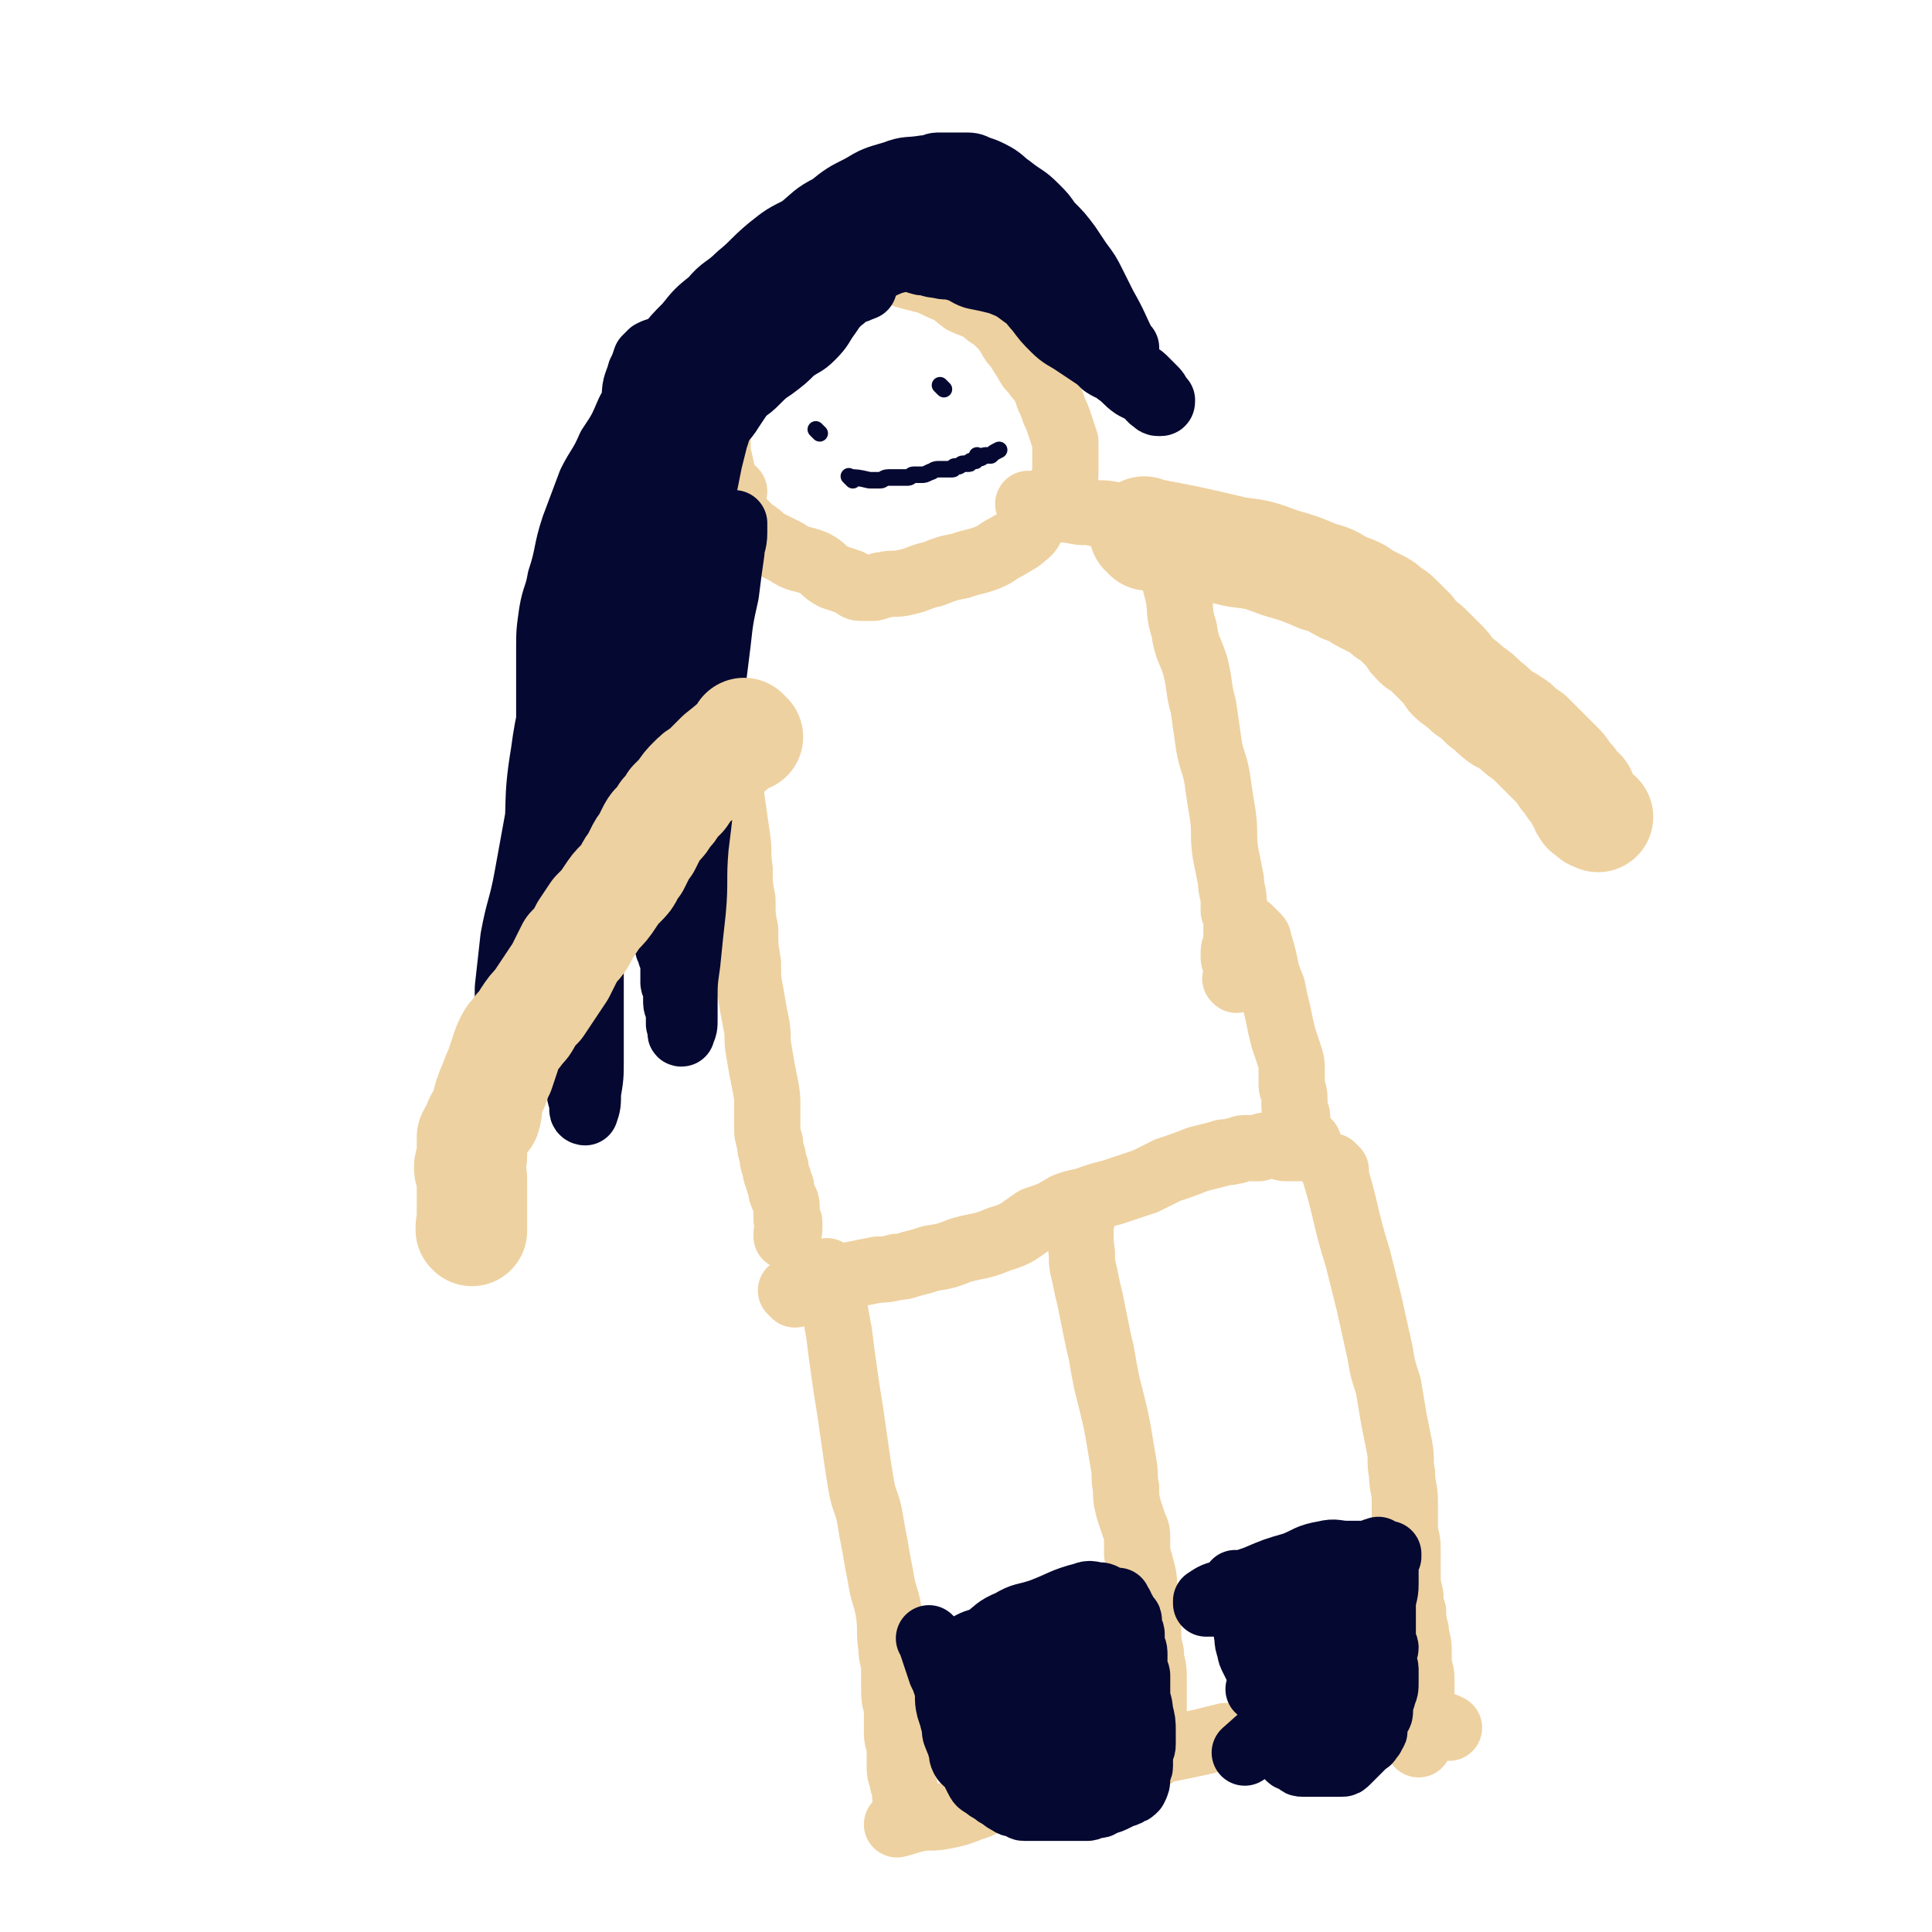 <svg viewBox='0 0 700 700' version='1.1' xmlns='http://www.w3.org/2000/svg' xmlns:xlink='http://www.w3.org/1999/xlink'><g fill='none' stroke='#EED1A0' stroke-width='24' stroke-linecap='round' stroke-linejoin='round'><path d='M282,117c-1,-1 -1,-1 -1,-1 -1,-1 0,0 0,0 0,0 0,0 0,0 0,0 0,0 0,0 -1,-1 0,0 0,0 1,-1 2,-1 3,-2 1,-1 1,-1 2,-2 1,-1 1,-1 3,-2 2,-1 2,-1 5,-3 4,-2 3,-3 7,-5 4,-1 4,-1 8,-2 3,-1 3,-1 6,-2 2,0 2,0 5,0 3,0 3,0 6,1 3,1 3,1 7,2 4,1 4,1 8,3 5,2 4,2 8,5 4,2 4,1 8,4 2,2 2,1 5,4 2,2 2,2 4,5 1,2 1,2 3,4 1,2 1,2 3,5 1,2 1,2 3,4 1,2 2,2 3,4 1,2 1,2 2,5 1,2 1,2 2,5 1,2 1,2 2,5 1,3 1,3 2,6 0,3 0,3 0,6 0,3 0,3 0,6 0,2 -1,2 -2,5 -1,2 -1,2 -2,4 0,1 0,1 -1,2 -1,1 -1,1 -2,2 -2,2 -2,2 -4,4 -2,2 -1,3 -4,5 -2,2 -3,2 -6,4 -2,1 -2,1 -5,3 -2,1 -2,1 -5,2 -4,1 -4,1 -7,2 -5,1 -5,1 -10,3 -5,1 -5,2 -10,3 -4,1 -4,0 -8,1 -2,0 -2,1 -4,1 -2,0 -2,0 -4,0 -2,0 -2,-1 -4,-2 -3,-1 -3,-1 -6,-2 -4,-2 -3,-3 -7,-5 -5,-2 -6,-1 -10,-4 -4,-2 -4,-2 -8,-4 -2,-2 -2,-2 -5,-4 -1,-1 -1,-1 -2,-2 -2,-2 -2,-2 -4,-5 -1,-2 -1,-2 -2,-4 -1,-4 -1,-4 -2,-8 -1,-5 -1,-5 -2,-9 0,-4 0,-4 0,-9 0,-3 0,-3 1,-7 1,-4 1,-4 3,-8 2,-5 2,-5 5,-9 2,-5 3,-4 6,-8 2,-4 2,-4 4,-7 1,-1 1,-1 2,-3 0,0 0,0 0,-1 0,0 0,0 0,0 0,0 0,0 0,0 0,0 0,0 0,0 '/><path d='M266,178c-1,-1 -1,-1 -1,-1 -1,-1 0,0 0,0 0,0 0,0 0,0 0,0 0,0 0,0 -1,-1 0,0 0,0 0,0 0,0 0,0 -1,8 -1,8 -3,16 -1,4 -2,3 -3,7 -1,3 -1,4 -2,8 -1,4 -1,4 -2,9 -1,4 -1,4 -2,8 0,2 0,2 -1,4 0,2 0,2 -1,4 0,1 -1,1 -1,3 0,1 0,1 0,2 0,1 -1,0 -1,1 0,0 0,0 0,1 0,0 0,0 0,0 0,1 -1,1 -1,1 0,0 0,0 0,0 0,0 0,0 0,0 0,1 0,1 -1,1 '/><path d='M374,184c-1,-1 -1,-1 -1,-1 -1,-1 0,0 0,0 0,0 0,0 0,0 0,0 -1,-1 0,0 7,0 8,1 16,2 4,1 4,0 8,1 4,0 4,0 8,1 1,0 1,0 3,1 1,0 1,0 3,1 1,1 1,1 3,2 1,0 1,0 2,1 1,1 1,1 2,2 0,0 1,0 1,1 0,0 0,1 0,1 0,0 0,0 1,0 0,0 0,0 0,0 1,0 0,1 0,1 0,0 0,0 0,0 0,0 0,0 0,0 -1,-1 0,0 0,0 1,1 0,1 1,2 0,0 1,0 1,1 1,1 1,1 1,2 1,3 1,3 2,6 1,4 1,4 2,8 1,6 0,6 2,12 1,7 2,7 4,13 2,8 1,8 3,15 1,7 1,7 2,14 1,6 2,6 3,12 1,7 1,7 2,13 1,7 0,7 1,14 1,5 1,5 2,10 0,4 1,4 1,8 0,1 0,1 0,3 0,0 1,0 1,1 0,0 0,0 0,1 0,0 0,0 0,0 0,2 0,2 0,3 0,1 0,1 0,3 0,1 0,1 0,3 0,2 -1,2 -1,4 0,0 0,0 0,1 0,0 0,0 0,0 0,0 0,0 0,0 0,1 0,1 0,1 0,0 0,0 0,0 0,1 1,1 1,3 0,1 0,1 0,3 0,0 0,0 0,1 0,0 0,0 0,1 0,0 0,0 0,0 0,0 0,0 0,0 0,0 0,0 0,0 -1,-1 0,0 0,0 '/><path d='M252,235c-1,-1 -1,-1 -1,-1 -1,-1 0,0 0,0 0,0 0,0 0,0 0,0 0,0 0,0 -1,-1 0,0 0,0 3,10 3,10 6,19 1,5 1,5 2,10 1,6 1,6 3,12 1,7 2,7 3,14 1,7 1,7 2,14 1,6 0,6 1,12 0,6 0,6 1,11 0,6 0,6 1,11 0,6 0,6 1,12 0,6 0,6 1,11 1,6 1,6 2,11 1,5 0,5 1,10 1,6 1,6 2,11 1,5 1,5 1,9 0,3 0,3 0,7 0,3 0,3 1,6 0,2 0,2 1,5 0,2 0,2 1,4 0,2 0,2 1,4 0,1 0,1 1,3 0,2 0,2 1,4 0,1 1,1 1,3 0,1 0,1 0,3 0,1 0,1 0,2 0,1 1,0 1,1 0,0 0,0 0,1 0,0 0,0 0,0 0,0 0,0 0,0 0,1 0,1 0,1 0,0 0,0 0,0 0,1 0,1 -1,2 0,0 0,0 0,0 0,1 0,1 0,1 '/><path d='M454,338c-1,-1 -1,-1 -1,-1 -1,-1 0,0 0,0 0,0 0,0 0,0 0,0 0,0 0,0 -1,-1 0,0 0,0 0,0 0,0 0,0 0,0 0,0 0,0 -1,-1 0,0 0,0 0,0 0,0 0,0 1,1 1,1 2,2 1,1 1,1 1,2 1,3 1,3 2,7 1,5 1,5 3,10 1,5 1,5 2,9 1,5 1,5 2,9 1,3 1,3 2,6 1,3 1,3 1,7 0,2 0,2 0,4 0,2 1,2 1,5 0,1 0,1 0,3 0,2 1,2 1,4 0,1 0,1 0,3 0,1 1,1 1,3 0,0 0,0 0,1 0,0 0,0 0,1 0,0 0,0 0,0 0,0 0,0 0,0 0,1 0,1 0,1 0,0 0,0 0,0 0,0 0,0 0,0 -1,-1 0,-1 0,-1 '/><path d='M288,469c-1,-1 -1,-1 -1,-1 -1,-1 0,0 0,0 0,0 0,0 0,0 0,0 0,0 0,0 -1,-1 0,0 0,0 0,0 0,0 0,0 6,-2 6,-2 12,-4 5,-1 5,-1 9,-2 5,-1 5,-1 10,-2 3,0 3,0 7,-1 2,0 2,0 5,-1 4,-1 4,-1 7,-2 6,-1 6,-1 11,-3 7,-2 7,-1 14,-4 7,-2 7,-3 13,-7 6,-2 6,-2 11,-5 5,-2 5,-1 10,-3 3,-1 3,-1 7,-2 3,-1 3,-1 6,-2 3,-1 3,-1 6,-2 4,-2 4,-2 8,-4 6,-2 6,-2 11,-4 4,-1 4,-1 8,-2 2,-1 2,0 5,-1 2,0 2,-1 4,-1 1,0 1,0 3,0 1,0 1,0 2,0 1,0 1,-1 3,-1 1,0 1,0 3,0 2,0 2,1 4,1 1,0 1,0 3,0 1,0 1,0 3,0 0,0 0,0 1,0 0,0 0,0 0,0 0,0 0,0 0,0 0,0 0,0 -1,0 0,0 0,0 0,0 0,0 -1,0 0,0 0,-1 0,-1 1,-1 0,0 0,0 1,0 0,0 0,0 0,0 1,0 0,0 0,-1 0,0 0,0 0,0 0,0 0,0 0,0 -1,-1 0,0 0,0 0,0 0,0 0,0 0,0 0,0 0,0 -1,-1 -1,0 -2,0 0,0 0,0 0,0 '/><path d='M301,462c-1,-1 -1,-1 -1,-1 -1,-1 0,0 0,0 0,0 0,0 0,0 0,0 0,0 0,0 -1,-1 0,0 0,0 0,0 0,0 0,0 2,11 2,11 4,22 1,8 1,8 2,15 1,7 1,7 2,13 1,7 1,7 2,14 1,7 1,7 2,13 1,6 2,6 3,11 1,6 1,6 2,11 1,6 1,6 2,11 1,7 2,7 3,13 1,7 0,7 1,13 0,4 1,4 1,8 0,4 0,4 0,8 0,4 1,4 1,7 0,4 0,4 0,8 0,3 1,3 1,6 0,3 0,3 0,6 0,2 0,2 1,5 0,2 1,2 1,4 0,1 0,1 0,2 0,0 0,0 0,0 '/><path d='M392,442c-1,-1 -1,-1 -1,-1 -1,-1 0,0 0,0 0,0 0,0 0,0 0,0 0,0 0,0 -1,-1 0,0 0,0 0,0 0,0 0,0 0,0 0,0 0,0 -1,-1 0,0 0,0 1,7 0,7 1,13 0,4 0,4 1,8 1,5 1,5 2,9 1,5 1,5 2,10 1,5 1,5 2,9 1,6 1,6 2,11 1,4 1,4 2,8 1,4 1,4 2,9 1,6 1,6 2,12 1,5 0,5 1,9 0,4 0,4 1,8 1,3 1,3 2,6 1,2 1,2 1,5 0,2 0,2 0,5 1,3 1,3 2,7 1,4 0,4 1,9 0,6 0,6 1,11 0,5 0,5 1,9 0,4 1,4 1,8 0,2 0,2 0,5 0,1 0,1 0,3 0,0 0,0 0,1 0,0 0,0 0,1 0,1 0,1 0,2 0,1 0,1 0,3 0,1 0,1 0,3 0,1 0,1 0,2 0,1 0,1 0,2 0,0 0,0 0,1 0,0 0,0 0,0 0,0 0,0 0,0 0,0 0,1 -1,1 -2,1 -2,0 -4,1 -4,1 -4,1 -8,2 -4,1 -4,1 -8,2 -4,1 -4,0 -8,1 -5,1 -5,1 -9,4 -3,1 -3,2 -6,4 -2,1 -2,2 -4,3 -2,1 -2,1 -5,2 -3,1 -3,1 -6,2 -3,1 -3,2 -7,3 -5,2 -5,2 -10,3 -5,1 -5,0 -10,1 -4,1 -3,1 -7,2 0,0 0,0 0,0 '/><path d='M484,424c-1,-1 -1,-1 -1,-1 -1,-1 0,0 0,0 0,0 0,0 0,0 0,0 0,0 0,0 -1,-1 0,0 0,0 0,0 0,0 0,0 0,0 0,0 0,0 -1,-1 0,0 0,0 5,16 4,17 9,33 2,8 2,8 4,16 2,9 2,9 4,18 1,6 1,6 3,12 1,6 1,6 2,12 1,5 1,5 2,10 1,5 0,5 1,10 0,5 1,5 1,10 0,5 0,5 0,9 0,4 1,4 1,8 0,5 0,5 0,9 0,4 0,4 1,8 0,3 0,3 1,6 0,3 0,3 1,7 0,3 1,3 1,7 0,2 0,2 0,5 0,2 1,2 1,5 0,2 0,2 0,4 0,2 0,2 0,5 0,2 -1,2 -1,4 0,2 0,2 0,4 0,1 0,1 0,3 0,2 0,2 0,4 0,0 0,0 0,0 '/><path d='M418,636c-1,-1 -1,-1 -1,-1 -1,-1 0,0 0,0 0,0 0,0 0,0 0,0 0,0 0,0 -1,-1 0,0 0,0 0,0 0,0 0,0 0,0 0,0 0,0 -1,-1 0,0 0,0 9,-2 10,-2 19,-4 4,-1 4,-1 8,-2 4,0 4,0 8,0 3,0 3,-1 6,-1 2,0 2,0 5,0 2,0 2,0 5,0 3,0 3,0 7,-1 2,0 2,-1 5,-1 2,0 2,0 4,0 1,0 1,0 3,0 1,0 1,0 2,0 1,0 1,0 2,0 1,0 0,-1 1,-1 1,0 1,0 2,0 1,0 1,-1 3,-1 2,0 2,0 4,0 1,0 1,-1 3,-1 1,0 1,0 3,0 1,0 1,0 2,0 2,0 2,0 4,0 2,0 2,0 4,1 2,0 2,0 5,1 1,0 1,0 3,1 0,0 0,0 0,0 '/></g>
<g fill='none' stroke='#050831' stroke-width='24' stroke-linecap='round' stroke-linejoin='round'><path d='M338,595c-1,-1 -1,-1 -1,-1 -1,-1 0,0 0,0 0,0 0,0 0,0 0,0 0,0 0,0 -1,-1 0,0 0,0 0,0 0,0 0,0 0,0 0,0 0,0 -1,-1 0,0 0,0 0,0 0,0 0,0 2,6 2,6 4,12 1,2 1,2 2,5 1,4 0,4 1,8 1,3 1,3 2,7 0,2 0,2 1,4 0,1 1,1 1,3 1,2 0,2 1,4 1,2 2,1 3,3 1,2 1,2 2,4 1,2 1,2 3,3 1,1 1,1 3,2 1,1 1,1 3,2 1,1 1,1 3,2 1,1 1,0 3,1 1,0 1,1 2,1 1,0 1,0 3,0 1,0 1,0 3,0 1,0 1,0 3,0 2,0 2,0 4,0 2,0 2,0 4,0 1,0 1,0 3,0 1,0 1,0 3,0 1,0 1,-1 2,-1 1,0 1,0 2,0 1,0 1,-1 2,-1 1,-1 1,0 3,-1 2,-1 2,-1 4,-2 1,0 1,0 2,-1 1,0 1,0 2,-1 0,0 0,0 0,0 0,0 0,0 0,0 1,-2 1,-2 1,-4 0,-1 0,-1 0,-2 0,-1 1,-1 1,-2 0,-1 0,-1 0,-2 0,-1 0,-1 0,-3 0,-1 1,-1 1,-3 0,-2 0,-2 0,-5 0,-3 0,-3 -1,-7 0,-3 -1,-3 -1,-7 0,-2 0,-2 0,-4 0,-1 0,-1 0,-2 0,-1 -1,-1 -1,-2 0,-1 0,-1 0,-3 0,-1 0,-1 0,-3 0,-2 -1,-2 -1,-5 0,-1 0,-1 0,-2 0,-1 -1,-1 -1,-2 0,-1 0,-2 0,-3 0,-1 -1,0 -1,-1 -1,-1 0,-1 -1,-2 0,-1 -1,0 -1,-1 0,0 0,-1 0,-1 0,-1 -1,0 -1,-1 0,0 0,0 0,-1 0,0 0,0 0,0 0,0 0,0 0,0 -2,0 -2,0 -4,-1 -1,0 -1,-1 -3,-1 -2,0 -3,-1 -5,0 -8,2 -8,3 -16,6 -6,2 -6,1 -11,4 -5,2 -5,3 -9,6 -3,1 -4,1 -7,3 -1,1 -1,1 -3,2 -1,1 -1,1 -3,2 0,0 0,0 0,0 -1,1 -1,1 -3,1 '/><path d='M379,618c-1,-1 -1,-1 -1,-1 -1,-1 0,0 0,0 0,0 0,0 0,0 -1,3 -1,3 -3,7 0,1 0,1 -1,2 0,1 -1,1 -1,2 0,0 0,0 0,1 0,0 0,0 0,0 0,0 0,0 0,0 3,-1 3,-1 6,-3 4,-3 4,-4 8,-8 2,-2 2,-2 4,-4 1,-1 1,-1 3,-3 1,-1 0,-1 1,-2 0,0 1,-1 1,-1 0,0 -1,0 -1,0 -3,1 -3,1 -7,3 -5,3 -5,3 -10,7 -3,1 -3,1 -6,3 -2,1 -2,1 -4,2 0,0 0,0 -1,1 0,0 0,0 0,0 0,0 0,0 0,0 8,-6 8,-6 15,-12 5,-4 4,-5 9,-9 2,-2 3,-2 6,-5 1,-1 1,-2 2,-3 0,0 1,0 1,0 -1,1 -2,1 -3,2 -4,3 -4,3 -8,7 -4,4 -4,4 -9,8 -5,5 -5,5 -9,9 -4,3 -4,3 -8,6 -1,1 -1,1 -2,2 0,0 0,0 0,0 0,0 0,0 0,0 0,0 -1,0 0,0 6,-5 7,-4 14,-10 6,-3 5,-4 10,-8 3,-2 3,-2 6,-4 1,0 1,0 2,-1 0,0 0,0 0,-1 0,0 0,0 0,0 0,0 0,0 0,0 -1,4 -1,4 -2,9 -1,4 -1,4 -3,8 -2,4 -2,4 -5,8 -2,2 -2,2 -5,5 -1,1 -1,1 -2,2 0,0 0,1 0,1 0,0 -1,0 -1,0 0,-1 1,-1 2,-2 4,-2 4,-2 8,-4 4,-2 3,-2 8,-5 2,-1 2,-1 5,-2 1,0 1,0 2,0 0,0 0,0 1,0 0,0 1,0 0,0 -2,4 -3,4 -6,8 -2,3 -2,3 -5,7 -2,3 -2,3 -4,6 0,1 0,1 -1,2 0,0 0,0 -1,1 0,0 0,0 0,0 0,0 0,0 0,0 2,-2 2,-2 5,-5 3,-3 3,-3 6,-7 2,-3 3,-3 5,-7 2,-3 1,-3 3,-7 1,-2 1,-2 2,-4 0,0 0,-1 0,-1 -1,-1 -1,-1 -2,-1 -4,0 -4,0 -8,0 -6,1 -6,1 -12,2 -5,1 -5,1 -9,2 -3,0 -4,0 -7,0 -1,0 -1,0 -2,0 0,0 -1,0 -1,0 3,-4 3,-5 7,-10 3,-4 2,-4 6,-8 3,-5 3,-4 7,-8 1,-3 1,-3 3,-5 0,0 0,0 0,-1 0,0 0,0 0,0 0,0 0,0 0,0 -8,3 -8,3 -15,7 -6,2 -5,3 -10,6 -4,2 -5,1 -9,4 -1,1 -1,1 -3,3 0,0 0,0 -1,1 0,0 0,0 0,0 0,0 0,0 0,0 0,0 -1,0 0,0 0,-1 0,0 1,0 '/><path d='M449,575c-1,-1 -1,-1 -1,-1 -1,-1 0,0 0,0 0,0 0,0 0,0 0,0 0,0 0,0 -1,-1 0,0 0,0 0,0 0,0 0,0 0,0 0,0 0,0 -1,-1 0,0 0,0 2,6 2,6 3,11 1,4 0,4 1,8 0,2 0,2 1,5 0,1 0,1 1,3 1,2 1,2 2,4 1,2 0,2 1,5 1,1 1,1 2,3 1,2 0,2 1,4 0,2 0,2 1,4 0,1 0,1 1,3 1,2 1,2 2,4 1,1 0,1 1,3 0,1 0,1 1,3 0,1 0,1 1,2 0,0 0,1 1,1 0,0 1,0 1,0 1,0 0,1 1,1 1,1 1,1 2,1 1,0 1,0 3,0 1,0 1,0 2,0 1,0 1,0 2,0 1,0 1,0 2,0 1,0 1,0 2,0 1,0 1,0 3,0 1,0 1,0 2,-1 1,-1 1,-1 2,-2 1,-1 1,-1 2,-2 1,-1 1,-1 3,-3 0,0 1,0 1,-1 0,0 0,-1 0,-1 0,0 1,0 1,0 0,0 0,-1 0,-1 0,-1 1,0 1,-1 0,-1 0,-1 0,-2 0,-1 0,-1 0,-2 0,-1 1,0 1,-1 1,-1 1,-1 1,-3 0,-1 0,-1 0,-2 0,-1 1,-1 1,-3 1,-2 1,-2 1,-5 0,-2 0,-2 0,-4 0,-2 -1,-2 -1,-4 0,-1 0,-1 0,-2 0,-1 1,-1 1,-2 0,-1 -1,-1 -1,-2 0,-3 0,-3 0,-6 0,-3 0,-3 0,-7 0,-4 1,-4 1,-8 0,-4 0,-4 0,-7 0,-1 0,-1 1,-3 0,-1 0,-1 0,-1 0,0 0,0 0,0 0,0 0,0 -1,0 -1,0 -1,0 -3,0 -2,0 -2,0 -4,0 -3,0 -3,0 -7,0 -4,0 -4,-1 -8,0 -6,1 -6,2 -11,4 -7,2 -7,2 -14,5 -6,2 -6,2 -11,5 -4,1 -4,1 -7,3 0,0 0,0 0,1 0,0 0,0 0,0 0,0 0,0 0,0 4,0 4,0 8,-1 6,-1 5,-2 11,-4 8,-2 8,-2 15,-5 7,-2 7,-2 14,-5 5,-1 5,-1 9,-3 2,0 2,0 4,-1 1,0 2,-1 1,0 -2,2 -3,3 -7,7 -3,4 -3,4 -7,9 -4,6 -3,6 -8,12 -3,5 -3,5 -7,10 -2,4 -1,4 -3,8 0,1 0,1 -1,2 0,0 -1,1 0,1 6,-4 7,-4 13,-10 6,-4 6,-5 10,-10 3,-3 3,-3 5,-6 1,-1 1,-1 2,-2 0,0 1,-1 1,-1 -8,10 -9,11 -17,21 -3,4 -4,4 -7,7 -1,1 -1,1 -3,3 0,0 0,0 0,0 0,0 0,0 0,0 0,0 0,0 0,0 -1,-1 0,0 0,0 7,-7 7,-8 14,-15 5,-5 5,-5 10,-9 3,-2 3,-2 6,-4 0,0 0,-1 0,-1 0,0 1,0 1,0 -1,2 -2,3 -4,6 -5,7 -5,7 -11,14 -8,8 -8,9 -16,16 -6,6 -7,5 -13,10 -3,3 -3,3 -6,5 0,0 0,0 0,0 0,0 0,0 0,0 9,-8 9,-8 18,-16 4,-3 5,-3 9,-7 2,-2 2,-3 5,-6 1,-1 1,-1 3,-2 1,-1 1,-1 2,-2 1,-1 0,-1 1,-2 0,0 0,0 0,0 0,0 0,0 0,0 -1,6 0,6 -2,11 -2,5 -3,5 -7,9 -2,2 -2,2 -4,4 -1,1 -1,1 -2,2 0,0 0,0 -1,0 0,0 0,0 0,0 0,0 0,0 0,0 2,-7 2,-7 5,-14 3,-9 2,-9 5,-18 1,-5 1,-5 3,-10 0,-3 0,-3 1,-5 0,0 0,0 0,0 0,0 0,0 0,0 0,0 0,-1 0,0 -10,10 -10,11 -20,22 -4,4 -4,4 -8,8 -1,1 -1,1 -3,3 0,0 0,0 0,0 0,0 0,0 0,0 2,-1 3,0 5,-2 4,-3 4,-4 8,-8 4,-6 4,-6 8,-12 4,-5 4,-5 7,-10 1,-3 1,-3 2,-5 0,-1 0,-1 1,-2 0,0 0,0 0,0 -11,11 -11,11 -21,22 -1,1 -1,1 -1,1 '/><path d='M398,122c-1,-1 -1,-1 -1,-1 -1,-1 0,0 0,0 0,0 0,0 0,0 0,0 0,0 0,0 -1,-1 0,0 0,0 0,0 0,0 0,0 0,0 0,0 0,0 -1,-1 0,0 0,0 0,0 0,0 0,0 0,-2 0,-2 0,-5 0,-1 0,-1 -1,-3 0,-1 0,-1 -1,-3 0,-1 0,-1 -1,-3 -1,-1 -1,-1 -2,-3 -2,-2 -2,-2 -4,-4 -3,-2 -3,-2 -7,-5 -3,-2 -3,-2 -6,-4 -2,-1 -2,-1 -5,-2 -2,-1 -2,-1 -5,-2 -2,-1 -2,-1 -5,-2 -3,0 -3,0 -6,0 -3,0 -3,-1 -7,0 -6,1 -5,2 -11,3 -5,1 -5,1 -10,2 -5,1 -5,1 -10,3 -3,1 -3,1 -7,2 -2,1 -2,1 -5,2 -3,2 -3,2 -6,4 -3,2 -3,2 -7,4 -3,2 -3,2 -7,5 -3,2 -3,2 -7,5 -2,2 -2,2 -5,5 -2,3 -2,3 -5,6 -2,3 -2,3 -5,8 -2,4 -3,4 -5,9 -2,5 -1,5 -3,10 -1,4 -2,4 -3,8 -1,5 -1,5 -1,9 0,4 0,4 0,7 0,2 0,2 0,5 0,1 1,1 1,3 0,2 0,2 0,4 0,2 0,2 0,4 0,0 0,0 0,1 0,0 0,0 0,0 0,0 1,0 1,0 1,-1 1,-1 1,-2 0,-2 0,-2 0,-5 1,-5 1,-5 2,-10 1,-5 1,-5 2,-10 1,-4 1,-4 2,-8 1,-3 1,-3 2,-7 1,-3 1,-3 3,-6 2,-2 2,-2 4,-5 3,-3 3,-3 6,-7 3,-3 3,-3 7,-7 4,-4 4,-4 8,-8 5,-3 5,-3 10,-7 3,-2 2,-3 6,-5 2,-1 2,-1 5,-2 1,0 1,0 2,-1 0,0 0,0 1,0 0,0 0,0 0,0 0,0 0,-1 -1,-1 -4,2 -4,3 -8,6 -2,2 -2,2 -4,5 -3,4 -2,4 -6,8 -3,3 -3,2 -7,5 -3,3 -3,3 -7,6 -3,2 -3,2 -6,5 -2,2 -2,2 -5,4 -2,1 -2,1 -4,2 -1,1 -1,1 -3,1 0,0 0,0 -1,0 0,0 0,0 0,0 0,0 0,0 0,0 -1,0 -1,0 -1,0 0,0 0,0 0,0 0,0 -1,0 -1,0 4,-5 6,-5 11,-10 4,-5 4,-5 9,-10 4,-5 4,-5 9,-10 4,-3 4,-3 8,-6 1,0 1,0 2,-1 0,0 0,0 0,-1 0,0 0,0 0,0 0,0 0,0 0,0 0,1 0,1 -1,2 -1,1 -1,1 -2,2 0,1 1,2 0,3 -1,2 -2,2 -4,4 -3,3 -3,3 -6,6 -3,3 -3,3 -7,6 -4,3 -4,3 -8,6 -3,2 -3,2 -6,5 -2,2 -2,3 -5,6 -2,2 -2,2 -4,5 -2,3 -3,3 -5,7 -3,6 -2,6 -5,12 -2,7 -2,7 -5,13 -2,6 -2,6 -4,12 -2,8 -2,8 -4,16 -1,6 -1,6 -1,12 0,7 0,7 0,14 0,7 0,7 1,14 1,7 1,7 2,13 1,6 0,6 1,12 0,6 1,6 1,11 0,6 0,6 0,12 0,7 1,7 1,13 0,4 0,4 0,9 0,3 1,3 1,6 0,2 0,2 0,4 0,1 1,1 1,2 1,2 0,2 1,4 1,2 1,2 2,5 0,1 1,1 1,3 1,2 1,2 1,5 0,1 0,1 0,2 0,1 0,1 0,3 0,1 1,1 1,3 0,2 0,2 0,4 0,2 1,2 1,4 0,2 0,2 0,4 0,0 1,0 1,1 0,0 0,0 0,1 0,0 0,0 0,1 0,0 0,0 0,0 0,0 0,0 0,0 0,1 0,0 0,0 -1,0 0,1 0,0 1,-2 1,-2 1,-5 0,-3 0,-3 0,-6 0,-7 0,-7 1,-14 1,-10 1,-10 2,-19 1,-11 0,-11 1,-23 1,-8 1,-8 2,-17 1,-7 0,-7 1,-14 0,-7 0,-7 1,-14 1,-7 1,-7 2,-13 1,-8 1,-8 2,-16 1,-9 1,-9 3,-18 1,-8 1,-8 2,-15 0,-3 1,-3 1,-7 0,-1 0,-1 0,-2 0,0 0,0 0,-1 0,0 0,0 0,0 0,0 0,-1 0,0 -1,0 -1,0 -1,1 0,0 0,0 0,0 -4,9 -5,8 -8,17 -2,7 -2,8 -4,15 -2,8 -1,8 -3,16 -1,7 -2,7 -4,14 -2,9 -1,9 -3,17 -1,7 -2,7 -4,13 -2,9 -2,9 -3,17 -1,7 -1,7 -1,13 0,5 0,5 0,10 0,4 0,4 1,8 0,0 0,0 1,1 0,0 0,1 0,0 1,-1 1,-2 2,-4 1,-3 0,-3 1,-6 2,-8 2,-8 4,-16 2,-13 2,-13 4,-26 1,-14 1,-14 2,-29 0,-13 0,-13 0,-26 0,-10 -1,-10 -2,-21 -1,-7 -1,-7 -2,-13 -1,-5 -1,-5 -2,-10 -1,-4 -1,-4 -1,-8 0,-6 0,-6 1,-12 0,-5 1,-5 1,-10 0,-2 0,-2 0,-3 0,-1 0,0 1,-1 0,0 0,-1 0,0 0,0 0,0 0,1 0,0 0,0 0,0 0,0 0,-1 0,0 -2,3 -1,4 -2,9 0,0 0,0 0,0 '/><path d='M408,126c-1,-1 -1,-1 -1,-1 -1,-1 0,0 0,0 0,0 0,0 0,0 0,0 0,0 0,0 -1,-1 0,0 0,0 0,0 0,0 0,0 0,0 0,0 0,0 -1,-1 0,0 0,0 -3,-6 -3,-7 -7,-14 -2,-4 -2,-4 -4,-8 -2,-4 -2,-4 -5,-8 -2,-3 -2,-3 -4,-6 -3,-4 -3,-4 -7,-8 -2,-3 -2,-3 -5,-6 -4,-4 -4,-3 -9,-7 -3,-2 -3,-3 -7,-5 -2,-1 -2,-1 -5,-2 -2,-1 -2,-1 -5,-1 -2,0 -2,0 -4,0 -2,0 -2,0 -5,0 -2,0 -2,1 -5,1 -6,1 -6,0 -11,2 -7,2 -7,2 -12,5 -6,3 -6,3 -11,7 -6,3 -6,4 -11,8 -6,3 -6,3 -11,7 -6,5 -6,6 -11,10 -5,5 -6,4 -10,9 -5,4 -5,4 -9,9 -4,4 -4,4 -8,9 -3,6 -3,6 -7,11 -3,6 -3,6 -6,11 -3,7 -3,7 -7,13 -3,7 -4,7 -7,13 -3,8 -3,8 -6,16 -3,9 -2,10 -5,19 -1,6 -2,6 -3,12 -1,7 -1,7 -1,14 0,7 0,7 0,13 0,7 0,7 0,14 0,7 0,7 0,14 0,9 1,9 1,17 0,8 0,8 0,15 0,6 1,6 1,11 0,5 0,5 0,10 0,4 1,4 2,9 1,3 1,3 2,7 0,1 0,1 1,3 1,1 1,1 2,2 0,0 1,1 1,1 0,-1 -1,-2 -1,-4 0,-3 0,-3 0,-6 1,-7 1,-7 2,-13 2,-12 2,-12 4,-24 2,-15 1,-16 3,-31 2,-17 2,-17 4,-33 2,-17 2,-17 4,-33 1,-15 1,-15 3,-30 1,-10 1,-10 2,-20 0,-7 -1,-7 0,-14 0,-5 1,-5 2,-9 1,-2 1,-2 2,-5 1,-1 1,-1 2,-2 2,-1 2,-1 4,-1 2,0 2,0 5,1 1,1 2,0 3,2 2,6 2,6 3,12 1,7 1,7 1,14 0,9 0,9 -1,18 0,8 0,8 -1,16 0,5 -1,5 -2,10 -1,5 -1,5 -2,10 -1,9 -2,9 -3,17 -2,11 -1,11 -3,21 -1,11 -1,11 -3,22 -2,11 -2,10 -5,21 -2,10 -3,10 -5,20 -1,5 0,5 -1,10 0,2 0,2 0,4 0,0 0,0 0,0 0,0 0,0 0,0 0,-2 1,-2 1,-4 0,-1 0,-1 0,-2 0,-2 -1,-2 -1,-5 -1,-6 0,-6 -1,-12 -2,-12 -2,-12 -4,-24 -2,-12 -2,-12 -3,-25 -1,-11 -1,-11 -1,-22 0,-8 0,-8 0,-16 0,-5 0,-5 0,-10 0,-1 0,-1 1,-3 0,0 0,0 0,0 0,0 0,0 0,0 0,0 0,-1 0,0 -2,7 -1,8 -3,16 -2,10 -1,10 -4,20 -2,9 -3,9 -5,17 -2,10 -1,10 -4,19 -3,11 -4,11 -7,22 -2,11 -2,11 -4,22 -2,11 -3,11 -5,22 -1,9 -1,9 -2,18 0,5 0,5 0,10 0,1 0,1 0,3 0,1 0,2 0,1 1,0 1,-1 2,-2 0,-1 1,0 1,-1 0,0 0,-1 0,-1 0,-1 -1,0 -1,-1 0,-5 1,-5 2,-10 1,-10 2,-10 3,-20 2,-14 2,-14 3,-28 2,-18 0,-18 3,-36 2,-15 3,-15 7,-30 3,-11 3,-11 8,-22 1,-4 2,-4 4,-9 0,0 0,0 0,0 0,0 0,0 0,0 1,1 2,1 2,3 1,5 1,5 1,10 0,7 0,7 0,14 -1,11 -1,11 -2,21 -1,10 -1,10 -2,20 -1,9 -1,9 -2,18 -1,9 0,9 -1,18 0,9 0,9 -1,17 0,9 0,9 -1,18 0,9 -1,9 -1,19 0,7 0,7 0,14 0,6 0,6 1,11 0,3 1,3 1,6 0,0 0,0 0,1 0,0 0,0 0,0 0,1 1,1 1,1 1,-3 1,-3 1,-7 1,-6 1,-6 1,-12 0,-11 0,-11 0,-21 0,-9 0,-9 0,-17 0,-9 1,-9 1,-17 0,-7 0,-7 0,-13 0,-6 0,-6 0,-11 0,-6 0,-6 0,-12 0,-8 -1,-8 0,-15 0,-7 1,-7 2,-13 1,-6 0,-7 2,-12 1,-5 2,-5 4,-10 2,-5 1,-5 3,-10 1,-5 2,-5 4,-10 2,-5 2,-5 4,-10 2,-5 2,-5 4,-10 1,-5 1,-5 3,-9 1,-4 1,-4 3,-8 2,-4 2,-4 4,-8 3,-5 3,-5 6,-10 2,-6 2,-6 5,-11 2,-5 3,-4 6,-9 2,-3 2,-3 4,-6 1,-2 1,-2 3,-5 2,-3 2,-3 4,-6 2,-2 2,-2 5,-5 4,-4 4,-4 9,-9 4,-4 4,-4 9,-9 3,-3 3,-3 7,-7 3,-4 3,-4 7,-8 2,-2 2,-2 5,-4 2,-1 2,-1 4,-3 1,-1 1,-1 3,-2 3,-2 3,-1 6,-3 3,-1 3,-2 7,-3 4,-1 4,-1 8,-1 3,0 3,0 7,0 3,0 3,0 7,1 2,1 2,1 5,2 2,1 2,1 4,3 2,2 2,2 5,5 2,2 2,2 5,4 3,2 4,2 7,5 2,2 2,2 4,5 2,3 1,3 3,6 1,1 0,1 1,3 1,2 1,2 1,4 0,1 0,1 0,2 0,1 1,0 1,1 0,1 0,1 0,2 0,0 0,0 0,0 0,0 0,0 0,0 1,1 1,1 1,2 0,0 0,0 0,0 0,0 0,0 0,0 1,2 1,2 2,4 1,1 1,1 2,2 1,1 1,2 3,3 1,1 1,0 2,1 1,1 1,1 3,2 1,1 1,1 2,2 1,1 2,0 3,1 1,1 1,1 2,2 1,1 1,1 2,2 1,1 1,1 2,3 0,0 0,1 0,1 0,0 0,0 1,0 0,0 0,0 0,0 0,0 0,0 0,0 0,0 0,0 0,0 -1,-1 0,0 0,0 0,1 0,1 -1,1 0,0 0,0 0,0 0,0 0,0 0,0 -1,-1 0,0 0,0 -1,0 -1,0 -2,-1 -2,-1 -1,-2 -3,-3 -2,-1 -2,-1 -4,-2 -3,-2 -3,-3 -6,-5 -2,-2 -2,-1 -5,-3 -2,-2 -2,-2 -5,-4 -3,-2 -3,-2 -6,-4 -3,-2 -4,-2 -7,-5 -3,-3 -3,-3 -6,-7 -2,-2 -2,-3 -5,-5 -4,-3 -4,-3 -9,-5 -4,-1 -4,-1 -9,-2 -3,-1 -3,-2 -7,-3 -3,-1 -3,0 -6,-1 -3,0 -3,-1 -6,-1 -4,-1 -4,-2 -8,-1 -5,1 -5,2 -11,4 -6,2 -6,3 -11,6 -7,3 -7,3 -13,7 -5,2 -5,3 -10,5 -2,1 -2,0 -4,1 0,0 0,0 0,0 '/></g>
<g fill='none' stroke='#050831' stroke-width='6' stroke-linecap='round' stroke-linejoin='round'><path d='M297,157c-1,-1 -1,-1 -1,-1 -1,-1 0,0 0,0 0,0 0,0 0,0 0,0 0,0 0,0 -1,-1 0,0 0,0 0,0 0,0 0,0 0,0 0,0 0,0 -1,-1 0,0 0,0 0,0 0,0 0,0 0,0 0,0 0,0 -1,-1 0,0 0,0 0,0 0,0 0,0 0,0 0,0 0,0 '/><path d='M342,141c-1,-1 -1,-1 -1,-1 -1,-1 0,0 0,0 0,0 0,0 0,0 0,0 0,0 0,0 -1,-1 0,0 0,0 0,0 0,0 0,0 0,0 0,0 0,0 '/><path d='M309,174c-1,-1 -1,-1 -1,-1 -1,-1 0,0 0,0 0,0 0,0 0,0 0,0 0,0 0,0 -1,-1 0,0 0,0 0,0 0,0 0,0 0,0 0,0 0,0 -1,-1 0,0 0,0 0,0 0,0 0,0 0,0 0,0 0,0 -1,-1 0,0 0,0 0,0 0,0 0,0 0,0 -1,-1 0,0 2,0 3,0 7,1 1,0 1,0 2,0 1,0 1,0 2,0 1,0 1,-1 3,-1 1,0 1,0 2,0 1,0 1,0 3,0 1,0 1,0 2,0 1,0 1,-1 2,-1 1,0 1,0 3,0 1,0 1,0 3,-1 1,0 1,-1 3,-1 1,0 1,0 3,0 1,0 1,0 2,0 1,0 0,-1 1,-1 0,0 0,0 1,0 1,0 1,-1 2,-1 1,0 1,0 2,0 1,0 0,-1 1,-1 0,0 1,0 1,0 1,0 0,0 1,-1 0,0 0,0 0,0 0,0 0,0 0,0 1,0 0,-1 0,-1 0,0 1,1 1,1 0,0 0,0 0,0 1,0 1,-1 2,-1 1,0 1,0 2,0 1,-1 1,-1 3,-2 0,0 0,0 0,0 '/></g>
<g fill='none' stroke='#EED1A0' stroke-width='40' stroke-linecap='round' stroke-linejoin='round'><path d='M416,194c-1,-1 -1,-1 -1,-1 -1,-1 0,0 0,0 0,0 0,0 0,0 0,0 0,0 0,0 -1,-1 0,0 0,0 0,0 0,0 0,0 0,0 0,0 0,0 -1,-1 0,0 0,0 0,0 0,0 0,0 16,3 16,3 33,7 8,1 8,1 16,4 7,2 7,2 14,5 5,1 5,2 9,4 3,1 3,1 5,2 1,1 1,1 3,2 2,1 2,1 4,2 2,1 2,1 4,3 2,1 2,1 4,3 2,2 2,2 4,4 1,2 1,2 3,4 2,1 2,1 4,3 2,2 2,2 4,4 2,2 2,2 4,5 2,2 3,2 6,5 3,2 3,2 6,5 3,2 2,2 6,5 2,1 2,1 5,3 2,2 2,2 5,4 1,1 1,1 3,3 1,1 1,1 3,3 1,1 1,1 3,3 1,1 1,1 2,2 1,1 1,1 2,3 1,1 1,1 2,2 1,1 0,1 1,2 0,0 0,0 1,1 0,0 0,0 1,1 0,0 1,0 1,1 0,0 0,0 0,1 0,0 0,0 0,0 0,0 0,0 0,0 0,1 0,1 1,1 0,0 0,0 0,0 0,0 0,0 0,0 0,1 0,1 0,1 0,0 0,0 0,0 0,1 0,1 1,2 0,1 0,0 1,1 0,0 0,0 1,1 0,0 0,0 0,0 0,0 0,0 0,0 0,0 0,0 0,0 -1,-1 0,0 0,0 1,1 1,0 2,1 0,0 0,0 0,0 '/><path d='M271,267c-1,-1 -1,-1 -1,-1 -1,-1 0,0 0,0 0,0 0,0 0,0 0,0 0,0 0,0 -1,-1 0,0 0,0 0,0 0,0 0,0 0,0 0,0 0,0 -1,-1 0,0 0,0 0,0 0,0 0,0 -4,4 -4,4 -9,8 -1,1 -1,1 -3,3 -1,1 -1,1 -3,3 -2,1 -2,1 -4,3 -2,2 -2,2 -4,5 -1,1 -1,1 -3,3 -1,2 -1,2 -3,4 -1,2 -1,2 -3,4 -1,1 -1,1 -2,3 -1,2 -1,2 -2,4 -1,1 -1,1 -2,3 -1,2 -1,2 -2,4 -1,1 -1,1 -2,3 -1,2 -1,2 -3,4 -2,2 -2,2 -4,5 -2,3 -2,3 -5,6 -2,3 -2,3 -4,6 -2,4 -2,4 -5,7 -2,4 -2,4 -4,8 -2,3 -2,3 -4,6 -2,3 -2,3 -4,6 -2,2 -2,2 -4,5 -1,2 -1,2 -3,4 -1,2 -2,2 -3,4 -1,2 -1,2 -2,5 -1,3 -1,3 -2,6 -1,2 -1,2 -2,5 -1,2 -1,2 -2,5 -1,3 0,3 -1,6 0,1 -1,1 -2,2 -1,1 0,1 -1,3 -1,1 -1,1 -2,3 0,2 0,2 0,4 0,1 0,1 0,3 0,2 -1,2 -1,4 0,2 1,2 1,4 0,2 0,2 0,5 0,2 0,2 0,5 0,2 0,2 0,4 0,1 0,1 0,3 0,0 0,0 0,1 0,0 0,0 0,1 0,0 0,0 0,0 0,0 0,0 0,0 0,0 0,0 0,0 -1,-1 0,0 0,0 0,0 0,0 0,-1 0,0 0,0 0,0 0,0 0,0 0,0 -1,-1 0,-1 0,-1 '/></g>
</svg>